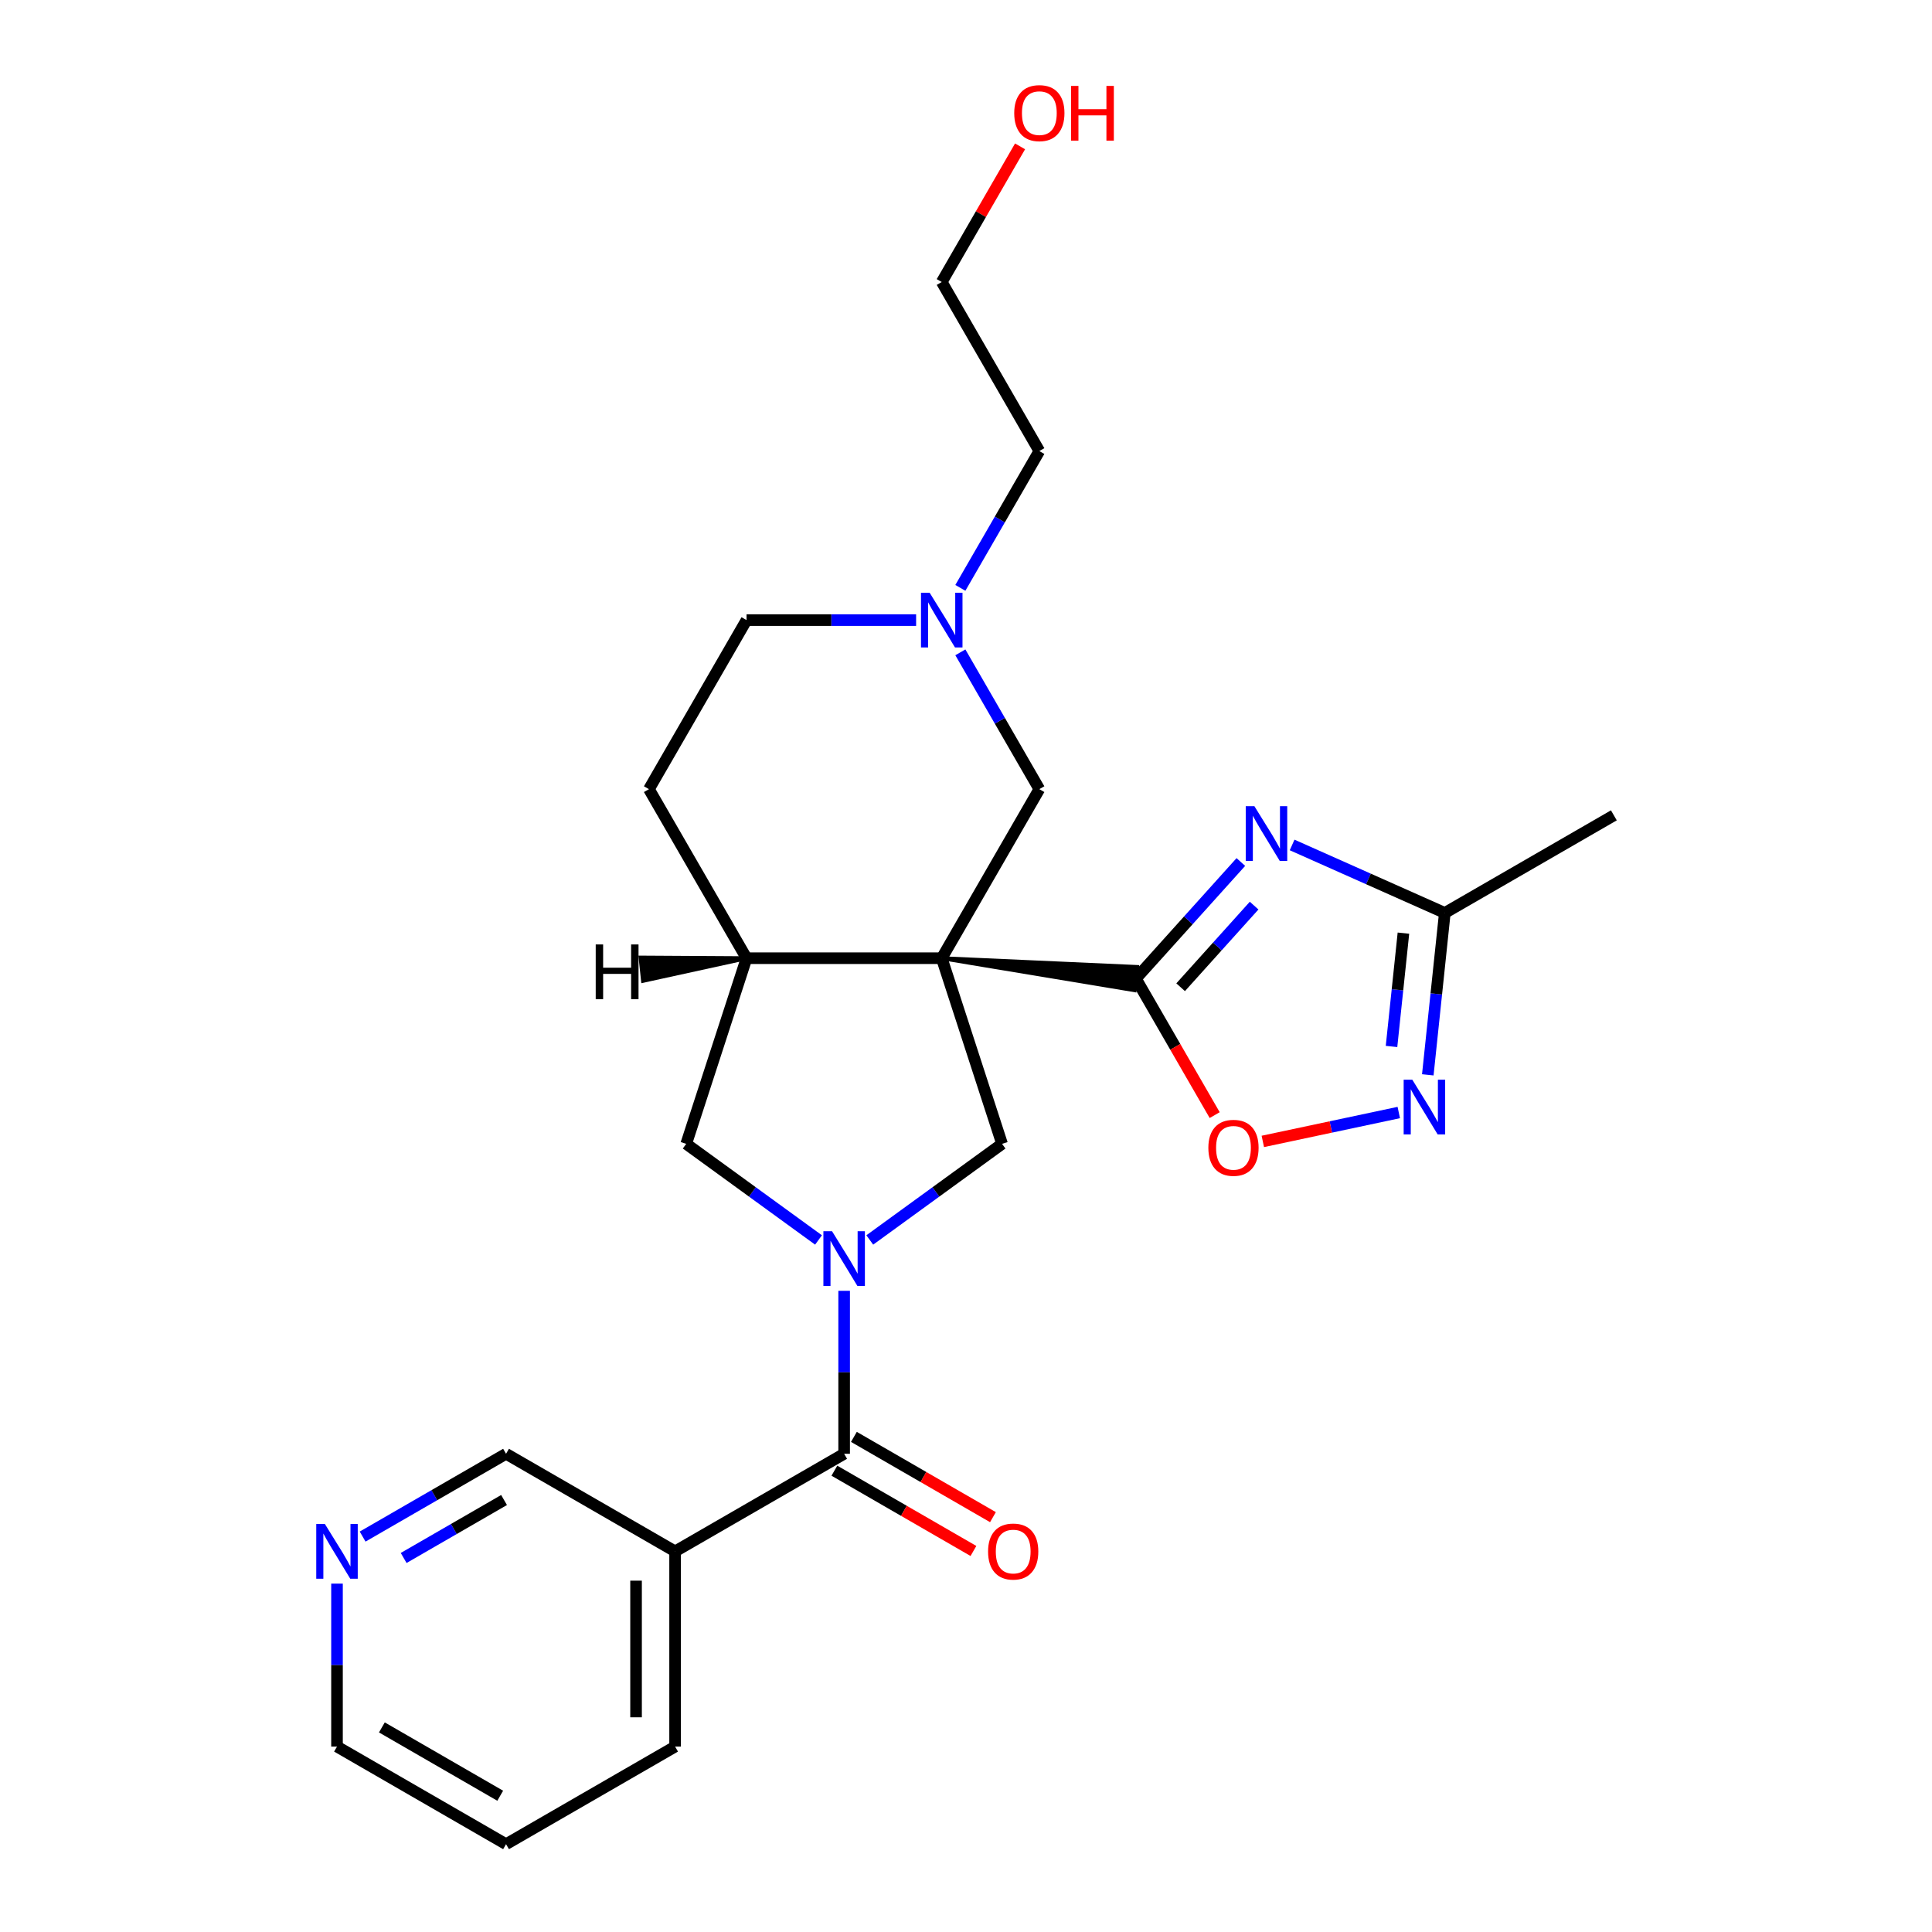 <?xml version='1.0' encoding='iso-8859-1'?>
<svg version='1.1' baseProfile='full'
              xmlns='http://www.w3.org/2000/svg'
                      xmlns:rdkit='http://www.rdkit.org/xml'
                      xmlns:xlink='http://www.w3.org/1999/xlink'
                  xml:space='preserve'
width='1000px' height='1000px' viewBox='0 0 1000 1000'>
<!-- END OF HEADER -->
<rect style='opacity:1.0;fill:#FFFFFF;stroke:none' width='1000' height='1000' x='0' y='0'> </rect>
<path class='bond-0' d='M 487.445,495.964 L 587.293,512.554 L 588.56,500.496 Z' style='fill:#000000;fill-rule:evenodd;fill-opacity:1;stroke:#000000;stroke-width:2px;stroke-linecap:butt;stroke-linejoin:miter;stroke-opacity:1;' />
<path class='bond-3' d='M 487.445,495.964 L 518.666,592.054' style='fill:none;fill-rule:evenodd;stroke:#000000;stroke-width:6px;stroke-linecap:butt;stroke-linejoin:miter;stroke-opacity:1' />
<path class='bond-7' d='M 487.445,495.964 L 386.41,495.964' style='fill:none;fill-rule:evenodd;stroke:#000000;stroke-width:6px;stroke-linecap:butt;stroke-linejoin:miter;stroke-opacity:1' />
<path class='bond-11' d='M 487.445,495.964 L 537.962,408.465' style='fill:none;fill-rule:evenodd;stroke:#000000;stroke-width:6px;stroke-linecap:butt;stroke-linejoin:miter;stroke-opacity:1' />
<path class='bond-2' d='M 587.926,506.525 L 615.096,476.35' style='fill:none;fill-rule:evenodd;stroke:#000000;stroke-width:6px;stroke-linecap:butt;stroke-linejoin:miter;stroke-opacity:1' />
<path class='bond-2' d='M 615.096,476.35 L 642.266,446.175' style='fill:none;fill-rule:evenodd;stroke:#0000FF;stroke-width:6px;stroke-linecap:butt;stroke-linejoin:miter;stroke-opacity:1' />
<path class='bond-2' d='M 611.094,510.994 L 630.113,489.871' style='fill:none;fill-rule:evenodd;stroke:#000000;stroke-width:6px;stroke-linecap:butt;stroke-linejoin:miter;stroke-opacity:1' />
<path class='bond-2' d='M 630.113,489.871 L 649.132,468.748' style='fill:none;fill-rule:evenodd;stroke:#0000FF;stroke-width:6px;stroke-linecap:butt;stroke-linejoin:miter;stroke-opacity:1' />
<path class='bond-6' d='M 587.926,506.525 L 608.322,541.852' style='fill:none;fill-rule:evenodd;stroke:#000000;stroke-width:6px;stroke-linecap:butt;stroke-linejoin:miter;stroke-opacity:1' />
<path class='bond-6' d='M 608.322,541.852 L 628.718,577.178' style='fill:none;fill-rule:evenodd;stroke:#FF0000;stroke-width:6px;stroke-linecap:butt;stroke-linejoin:miter;stroke-opacity:1' />
<path class='bond-1' d='M 450.193,641.803 L 484.43,616.928' style='fill:none;fill-rule:evenodd;stroke:#0000FF;stroke-width:6px;stroke-linecap:butt;stroke-linejoin:miter;stroke-opacity:1' />
<path class='bond-1' d='M 484.43,616.928 L 518.666,592.054' style='fill:none;fill-rule:evenodd;stroke:#000000;stroke-width:6px;stroke-linecap:butt;stroke-linejoin:miter;stroke-opacity:1' />
<path class='bond-4' d='M 436.927,668.127 L 436.927,710.301' style='fill:none;fill-rule:evenodd;stroke:#0000FF;stroke-width:6px;stroke-linecap:butt;stroke-linejoin:miter;stroke-opacity:1' />
<path class='bond-4' d='M 436.927,710.301 L 436.927,752.476' style='fill:none;fill-rule:evenodd;stroke:#000000;stroke-width:6px;stroke-linecap:butt;stroke-linejoin:miter;stroke-opacity:1' />
<path class='bond-25' d='M 423.662,641.803 L 389.425,616.928' style='fill:none;fill-rule:evenodd;stroke:#0000FF;stroke-width:6px;stroke-linecap:butt;stroke-linejoin:miter;stroke-opacity:1' />
<path class='bond-25' d='M 389.425,616.928 L 355.188,592.054' style='fill:none;fill-rule:evenodd;stroke:#000000;stroke-width:6px;stroke-linecap:butt;stroke-linejoin:miter;stroke-opacity:1' />
<path class='bond-8' d='M 668.798,437.348 L 708.315,454.942' style='fill:none;fill-rule:evenodd;stroke:#0000FF;stroke-width:6px;stroke-linecap:butt;stroke-linejoin:miter;stroke-opacity:1' />
<path class='bond-8' d='M 708.315,454.942 L 747.832,472.536' style='fill:none;fill-rule:evenodd;stroke:#000000;stroke-width:6px;stroke-linecap:butt;stroke-linejoin:miter;stroke-opacity:1' />
<path class='bond-10' d='M 436.927,752.476 L 349.429,802.993' style='fill:none;fill-rule:evenodd;stroke:#000000;stroke-width:6px;stroke-linecap:butt;stroke-linejoin:miter;stroke-opacity:1' />
<path class='bond-13' d='M 431.876,761.226 L 467.862,782.002' style='fill:none;fill-rule:evenodd;stroke:#000000;stroke-width:6px;stroke-linecap:butt;stroke-linejoin:miter;stroke-opacity:1' />
<path class='bond-13' d='M 467.862,782.002 L 503.849,802.779' style='fill:none;fill-rule:evenodd;stroke:#FF0000;stroke-width:6px;stroke-linecap:butt;stroke-linejoin:miter;stroke-opacity:1' />
<path class='bond-13' d='M 441.979,743.726 L 477.966,764.503' style='fill:none;fill-rule:evenodd;stroke:#000000;stroke-width:6px;stroke-linecap:butt;stroke-linejoin:miter;stroke-opacity:1' />
<path class='bond-13' d='M 477.966,764.503 L 513.952,785.279' style='fill:none;fill-rule:evenodd;stroke:#FF0000;stroke-width:6px;stroke-linecap:butt;stroke-linejoin:miter;stroke-opacity:1' />
<path class='bond-5' d='M 724.005,575.837 L 688.818,583.317' style='fill:none;fill-rule:evenodd;stroke:#0000FF;stroke-width:6px;stroke-linecap:butt;stroke-linejoin:miter;stroke-opacity:1' />
<path class='bond-5' d='M 688.818,583.317 L 653.631,590.796' style='fill:none;fill-rule:evenodd;stroke:#FF0000;stroke-width:6px;stroke-linecap:butt;stroke-linejoin:miter;stroke-opacity:1' />
<path class='bond-27' d='M 739.025,556.332 L 743.428,514.434' style='fill:none;fill-rule:evenodd;stroke:#0000FF;stroke-width:6px;stroke-linecap:butt;stroke-linejoin:miter;stroke-opacity:1' />
<path class='bond-27' d='M 743.428,514.434 L 747.832,472.536' style='fill:none;fill-rule:evenodd;stroke:#000000;stroke-width:6px;stroke-linecap:butt;stroke-linejoin:miter;stroke-opacity:1' />
<path class='bond-27' d='M 720.249,541.65 L 723.332,512.322' style='fill:none;fill-rule:evenodd;stroke:#0000FF;stroke-width:6px;stroke-linecap:butt;stroke-linejoin:miter;stroke-opacity:1' />
<path class='bond-27' d='M 723.332,512.322 L 726.414,482.993' style='fill:none;fill-rule:evenodd;stroke:#000000;stroke-width:6px;stroke-linecap:butt;stroke-linejoin:miter;stroke-opacity:1' />
<path class='bond-9' d='M 386.41,495.964 L 355.188,592.054' style='fill:none;fill-rule:evenodd;stroke:#000000;stroke-width:6px;stroke-linecap:butt;stroke-linejoin:miter;stroke-opacity:1' />
<path class='bond-15' d='M 386.41,495.964 L 335.893,408.465' style='fill:none;fill-rule:evenodd;stroke:#000000;stroke-width:6px;stroke-linecap:butt;stroke-linejoin:miter;stroke-opacity:1' />
<path class='bond-29' d='M 386.41,495.964 L 331.553,495.634 L 332.82,507.692 Z' style='fill:#000000;fill-rule:evenodd;fill-opacity:1;stroke:#000000;stroke-width:2px;stroke-linecap:butt;stroke-linejoin:miter;stroke-opacity:1;' />
<path class='bond-20' d='M 747.832,472.536 L 835.331,422.019' style='fill:none;fill-rule:evenodd;stroke:#000000;stroke-width:6px;stroke-linecap:butt;stroke-linejoin:miter;stroke-opacity:1' />
<path class='bond-17' d='M 349.429,802.993 L 261.93,752.476' style='fill:none;fill-rule:evenodd;stroke:#000000;stroke-width:6px;stroke-linecap:butt;stroke-linejoin:miter;stroke-opacity:1' />
<path class='bond-19' d='M 349.429,802.993 L 349.429,904.028' style='fill:none;fill-rule:evenodd;stroke:#000000;stroke-width:6px;stroke-linecap:butt;stroke-linejoin:miter;stroke-opacity:1' />
<path class='bond-19' d='M 329.222,818.148 L 329.222,888.873' style='fill:none;fill-rule:evenodd;stroke:#000000;stroke-width:6px;stroke-linecap:butt;stroke-linejoin:miter;stroke-opacity:1' />
<path class='bond-12' d='M 537.962,408.465 L 517.52,373.059' style='fill:none;fill-rule:evenodd;stroke:#000000;stroke-width:6px;stroke-linecap:butt;stroke-linejoin:miter;stroke-opacity:1' />
<path class='bond-12' d='M 517.52,373.059 L 497.078,337.652' style='fill:none;fill-rule:evenodd;stroke:#0000FF;stroke-width:6px;stroke-linecap:butt;stroke-linejoin:miter;stroke-opacity:1' />
<path class='bond-16' d='M 474.179,320.966 L 430.294,320.966' style='fill:none;fill-rule:evenodd;stroke:#0000FF;stroke-width:6px;stroke-linecap:butt;stroke-linejoin:miter;stroke-opacity:1' />
<path class='bond-16' d='M 430.294,320.966 L 386.41,320.966' style='fill:none;fill-rule:evenodd;stroke:#000000;stroke-width:6px;stroke-linecap:butt;stroke-linejoin:miter;stroke-opacity:1' />
<path class='bond-18' d='M 497.078,304.281 L 517.52,268.874' style='fill:none;fill-rule:evenodd;stroke:#0000FF;stroke-width:6px;stroke-linecap:butt;stroke-linejoin:miter;stroke-opacity:1' />
<path class='bond-18' d='M 517.52,268.874 L 537.962,233.468' style='fill:none;fill-rule:evenodd;stroke:#000000;stroke-width:6px;stroke-linecap:butt;stroke-linejoin:miter;stroke-opacity:1' />
<path class='bond-14' d='M 187.697,795.334 L 224.813,773.905' style='fill:none;fill-rule:evenodd;stroke:#0000FF;stroke-width:6px;stroke-linecap:butt;stroke-linejoin:miter;stroke-opacity:1' />
<path class='bond-14' d='M 224.813,773.905 L 261.93,752.476' style='fill:none;fill-rule:evenodd;stroke:#000000;stroke-width:6px;stroke-linecap:butt;stroke-linejoin:miter;stroke-opacity:1' />
<path class='bond-14' d='M 208.935,806.405 L 234.917,791.405' style='fill:none;fill-rule:evenodd;stroke:#0000FF;stroke-width:6px;stroke-linecap:butt;stroke-linejoin:miter;stroke-opacity:1' />
<path class='bond-14' d='M 234.917,791.405 L 260.898,776.404' style='fill:none;fill-rule:evenodd;stroke:#000000;stroke-width:6px;stroke-linecap:butt;stroke-linejoin:miter;stroke-opacity:1' />
<path class='bond-28' d='M 174.431,819.679 L 174.431,861.853' style='fill:none;fill-rule:evenodd;stroke:#0000FF;stroke-width:6px;stroke-linecap:butt;stroke-linejoin:miter;stroke-opacity:1' />
<path class='bond-28' d='M 174.431,861.853 L 174.431,904.028' style='fill:none;fill-rule:evenodd;stroke:#000000;stroke-width:6px;stroke-linecap:butt;stroke-linejoin:miter;stroke-opacity:1' />
<path class='bond-26' d='M 335.893,408.465 L 386.41,320.966' style='fill:none;fill-rule:evenodd;stroke:#000000;stroke-width:6px;stroke-linecap:butt;stroke-linejoin:miter;stroke-opacity:1' />
<path class='bond-23' d='M 537.962,233.468 L 487.445,145.969' style='fill:none;fill-rule:evenodd;stroke:#000000;stroke-width:6px;stroke-linecap:butt;stroke-linejoin:miter;stroke-opacity:1' />
<path class='bond-24' d='M 349.429,904.028 L 261.93,954.545' style='fill:none;fill-rule:evenodd;stroke:#000000;stroke-width:6px;stroke-linecap:butt;stroke-linejoin:miter;stroke-opacity:1' />
<path class='bond-21' d='M 527.982,75.756 L 507.714,110.862' style='fill:none;fill-rule:evenodd;stroke:#FF0000;stroke-width:6px;stroke-linecap:butt;stroke-linejoin:miter;stroke-opacity:1' />
<path class='bond-21' d='M 507.714,110.862 L 487.445,145.969' style='fill:none;fill-rule:evenodd;stroke:#000000;stroke-width:6px;stroke-linecap:butt;stroke-linejoin:miter;stroke-opacity:1' />
<path class='bond-22' d='M 174.431,904.028 L 261.93,954.545' style='fill:none;fill-rule:evenodd;stroke:#000000;stroke-width:6px;stroke-linecap:butt;stroke-linejoin:miter;stroke-opacity:1' />
<path class='bond-22' d='M 197.659,894.106 L 258.909,929.468' style='fill:none;fill-rule:evenodd;stroke:#000000;stroke-width:6px;stroke-linecap:butt;stroke-linejoin:miter;stroke-opacity:1' />
<path  class='atom-2' d='M 430.667 637.281
L 439.947 652.281
Q 440.867 653.761, 442.347 656.441
Q 443.827 659.121, 443.907 659.281
L 443.907 637.281
L 447.667 637.281
L 447.667 665.601
L 443.787 665.601
L 433.827 649.201
Q 432.667 647.281, 431.427 645.081
Q 430.227 642.881, 429.867 642.201
L 429.867 665.601
L 426.187 665.601
L 426.187 637.281
L 430.667 637.281
' fill='#0000FF'/>
<path  class='atom-3' d='M 649.272 417.281
L 658.552 432.281
Q 659.472 433.761, 660.952 436.441
Q 662.432 439.121, 662.512 439.281
L 662.512 417.281
L 666.272 417.281
L 666.272 445.601
L 662.392 445.601
L 652.432 429.201
Q 651.272 427.281, 650.032 425.081
Q 648.832 422.881, 648.472 422.201
L 648.472 445.601
L 644.792 445.601
L 644.792 417.281
L 649.272 417.281
' fill='#0000FF'/>
<path  class='atom-6' d='M 731.011 558.858
L 740.291 573.858
Q 741.211 575.338, 742.691 578.018
Q 744.171 580.698, 744.251 580.858
L 744.251 558.858
L 748.011 558.858
L 748.011 587.178
L 744.131 587.178
L 734.171 570.778
Q 733.011 568.858, 731.771 566.658
Q 730.571 564.458, 730.211 563.778
L 730.211 587.178
L 726.531 587.178
L 726.531 558.858
L 731.011 558.858
' fill='#0000FF'/>
<path  class='atom-7' d='M 625.444 594.104
Q 625.444 587.304, 628.804 583.504
Q 632.164 579.704, 638.444 579.704
Q 644.724 579.704, 648.084 583.504
Q 651.444 587.304, 651.444 594.104
Q 651.444 600.984, 648.044 604.904
Q 644.644 608.784, 638.444 608.784
Q 632.204 608.784, 628.804 604.904
Q 625.444 601.024, 625.444 594.104
M 638.444 605.584
Q 642.764 605.584, 645.084 602.704
Q 647.444 599.784, 647.444 594.104
Q 647.444 588.544, 645.084 585.744
Q 642.764 582.904, 638.444 582.904
Q 634.124 582.904, 631.764 585.704
Q 629.444 588.504, 629.444 594.104
Q 629.444 599.824, 631.764 602.704
Q 634.124 605.584, 638.444 605.584
' fill='#FF0000'/>
<path  class='atom-13' d='M 481.185 306.806
L 490.465 321.806
Q 491.385 323.286, 492.865 325.966
Q 494.345 328.646, 494.425 328.806
L 494.425 306.806
L 498.185 306.806
L 498.185 335.126
L 494.305 335.126
L 484.345 318.726
Q 483.185 316.806, 481.945 314.606
Q 480.745 312.406, 480.385 311.726
L 480.385 335.126
L 476.705 335.126
L 476.705 306.806
L 481.185 306.806
' fill='#0000FF'/>
<path  class='atom-14' d='M 511.426 803.073
Q 511.426 796.273, 514.786 792.473
Q 518.146 788.673, 524.426 788.673
Q 530.706 788.673, 534.066 792.473
Q 537.426 796.273, 537.426 803.073
Q 537.426 809.953, 534.026 813.873
Q 530.626 817.753, 524.426 817.753
Q 518.186 817.753, 514.786 813.873
Q 511.426 809.993, 511.426 803.073
M 524.426 814.553
Q 528.746 814.553, 531.066 811.673
Q 533.426 808.753, 533.426 803.073
Q 533.426 797.513, 531.066 794.713
Q 528.746 791.873, 524.426 791.873
Q 520.106 791.873, 517.746 794.673
Q 515.426 797.473, 515.426 803.073
Q 515.426 808.793, 517.746 811.673
Q 520.106 814.553, 524.426 814.553
' fill='#FF0000'/>
<path  class='atom-15' d='M 168.171 788.833
L 177.451 803.833
Q 178.371 805.313, 179.851 807.993
Q 181.331 810.673, 181.411 810.833
L 181.411 788.833
L 185.171 788.833
L 185.171 817.153
L 181.291 817.153
L 171.331 800.753
Q 170.171 798.833, 168.931 796.633
Q 167.731 794.433, 167.371 793.753
L 167.371 817.153
L 163.691 817.153
L 163.691 788.833
L 168.171 788.833
' fill='#0000FF'/>
<path  class='atom-22' d='M 524.962 58.55
Q 524.962 51.75, 528.322 47.95
Q 531.682 44.15, 537.962 44.15
Q 544.242 44.15, 547.602 47.95
Q 550.962 51.75, 550.962 58.55
Q 550.962 65.43, 547.562 69.35
Q 544.162 73.23, 537.962 73.23
Q 531.722 73.23, 528.322 69.35
Q 524.962 65.47, 524.962 58.55
M 537.962 70.03
Q 542.282 70.03, 544.602 67.15
Q 546.962 64.23, 546.962 58.55
Q 546.962 52.99, 544.602 50.19
Q 542.282 47.35, 537.962 47.35
Q 533.642 47.35, 531.282 50.15
Q 528.962 52.95, 528.962 58.55
Q 528.962 64.27, 531.282 67.15
Q 533.642 70.03, 537.962 70.03
' fill='#FF0000'/>
<path  class='atom-22' d='M 554.362 44.47
L 558.202 44.47
L 558.202 56.51
L 572.682 56.51
L 572.682 44.47
L 576.522 44.47
L 576.522 72.79
L 572.682 72.79
L 572.682 59.71
L 558.202 59.71
L 558.202 72.79
L 554.362 72.79
L 554.362 44.47
' fill='#FF0000'/>
<path  class='atom-26' d='M 308.342 488.845
L 312.182 488.845
L 312.182 500.885
L 326.662 500.885
L 326.662 488.845
L 330.502 488.845
L 330.502 517.165
L 326.662 517.165
L 326.662 504.085
L 312.182 504.085
L 312.182 517.165
L 308.342 517.165
L 308.342 488.845
' fill='#000000'/>
</svg>
